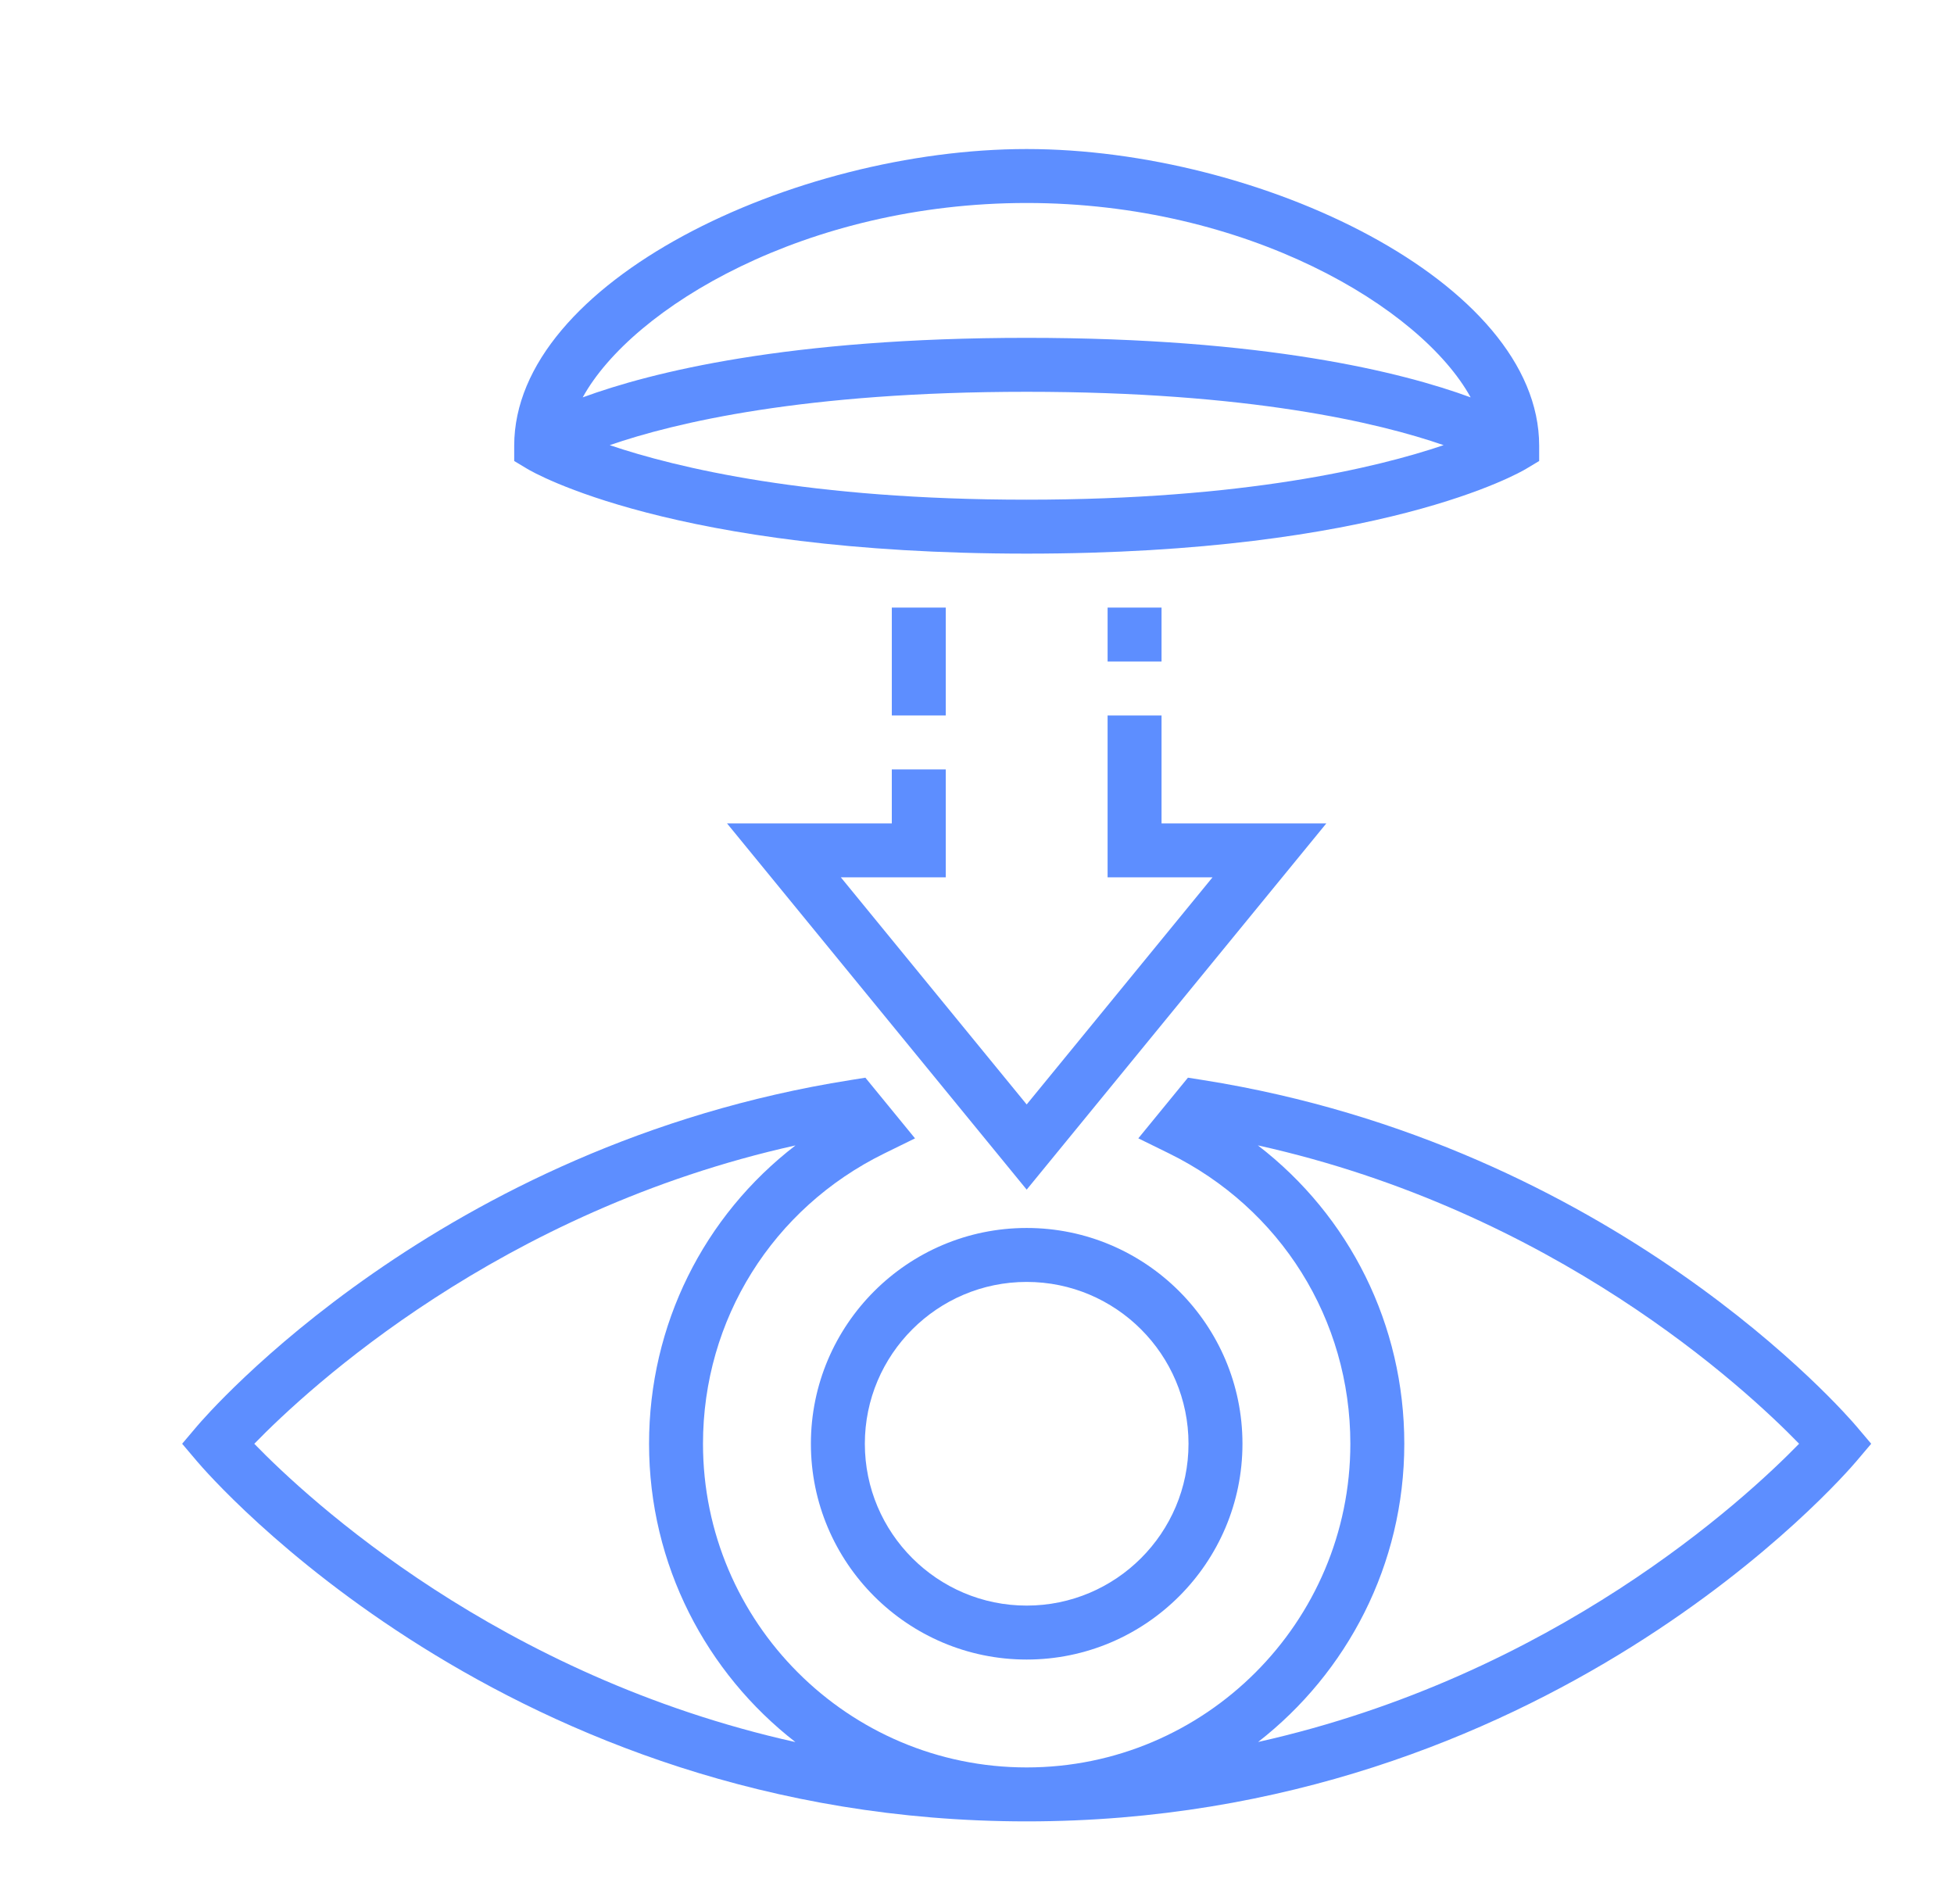 <svg width="118" height="115" viewBox="0 0 118 115" fill="none" xmlns="http://www.w3.org/2000/svg">
<path d="M75.031 87.186C75.031 94.371 69.185 100.217 62 100.217C54.815 100.217 48.969 94.371 48.969 87.186C48.969 80.001 54.815 74.155 62 74.155C69.185 74.155 75.031 80.001 75.031 87.186ZM62 77.413C56.61 77.413 52.227 81.796 52.227 87.186C52.227 92.576 56.61 96.959 62 96.959C67.39 96.959 71.773 92.576 71.773 87.186C71.773 81.796 67.39 77.413 62 77.413Z" fill="#5D8EFF"/>
<path d="M62 33.433C40.62 33.433 32.19 28.524 31.841 28.313L31.052 27.839V26.918C31.052 16.993 47.982 9 62 9C76.018 9 92.949 16.993 92.949 26.918V27.839L92.159 28.313C91.81 28.524 83.381 33.433 62 33.433ZM62 30.175C75.116 30.175 83.12 28.256 87.179 26.882C83.246 25.522 75.424 23.66 62 23.66C48.577 23.66 40.755 25.522 36.821 26.882C40.88 28.256 48.884 30.175 62 30.175ZM62 12.258C48.696 12.258 38.183 18.561 35.189 23.997C39.329 22.476 47.598 20.402 62 20.402C76.403 20.402 84.671 22.476 88.811 23.997C85.817 18.561 75.305 12.258 62 12.258Z" fill="#5D8EFF"/>
<path d="M57.113 43.206H53.856V36.691H57.113V43.206Z" fill="#5D8EFF"/>
<path d="M53.855 49.722V46.464H57.113V52.98H50.777L62 66.696L73.223 52.98H66.886V43.206H70.144V49.722H80.097L62 71.84L43.903 49.722H53.855Z" fill="#5D8EFF"/>
<path d="M70.144 39.949H66.887V36.691H70.144V39.949Z" fill="#5D8EFF"/>
<path d="M112.109 88.238C111.358 89.126 93.344 109.99 62 109.99C30.656 109.99 12.642 89.126 11.891 88.238L11 87.186L11.891 86.133C12.476 85.443 26.509 69.167 51.336 65.227L52.259 65.08L55.257 68.744L53.413 69.649C46.653 72.966 42.453 79.686 42.453 87.186C42.453 97.964 51.222 106.732 62 106.732C72.778 106.732 81.546 97.964 81.546 87.186C81.546 79.686 77.347 72.966 70.586 69.648L68.742 68.742L71.739 65.079L72.663 65.225C97.493 69.167 111.524 85.443 112.109 86.133L113 87.186L112.109 88.238ZM39.196 87.186C39.196 80.002 42.496 73.433 48.039 69.169C30.182 73.137 18.657 83.793 15.356 87.187C18.648 90.579 30.131 101.214 48.034 105.201C42.659 101.026 39.196 94.503 39.196 87.186ZM75.961 69.167C81.504 73.432 84.804 80.001 84.804 87.186C84.804 94.498 81.343 101.018 75.976 105.195C93.844 101.199 105.348 90.572 108.646 87.184C105.349 83.79 93.856 73.138 75.961 69.167Z" fill="#5D8EFF"/>
</svg>
